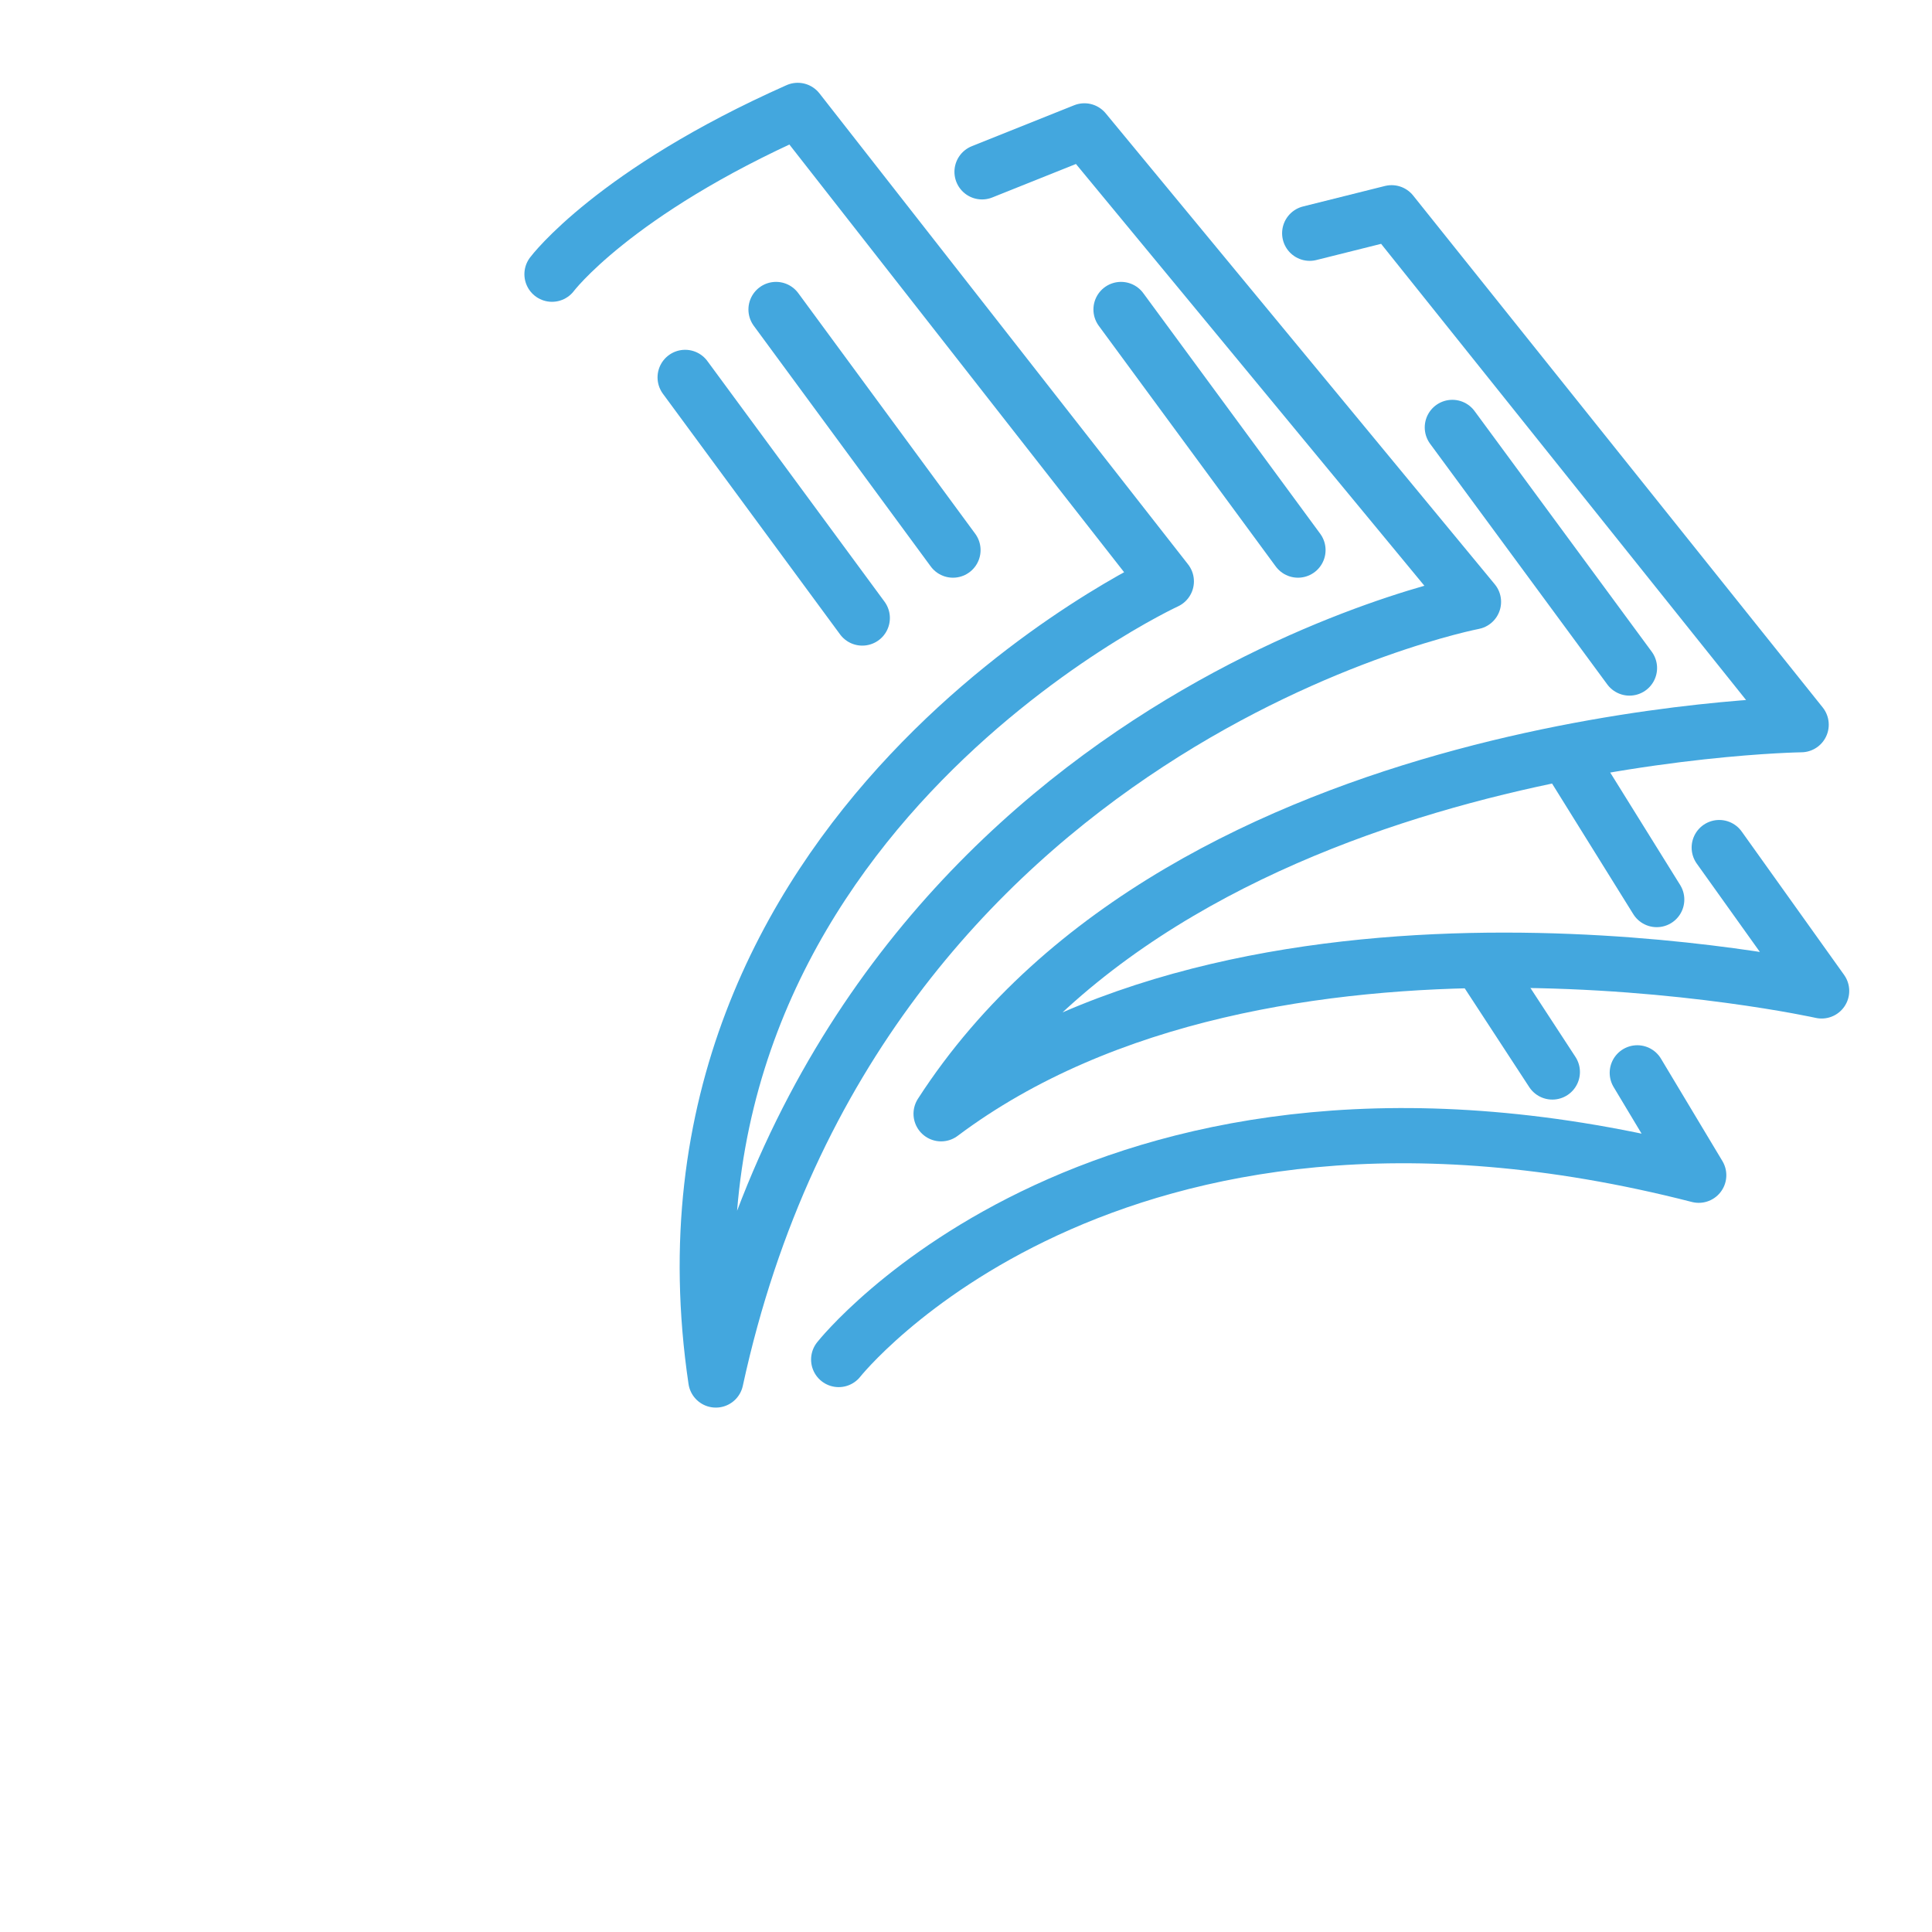 <svg width="70" height="70" viewBox="0 0 70 70" fill="none" xmlns="http://www.w3.org/2000/svg">
<path d="M35.581 6.226L39.29 4.742L53.387 21.806C53.387 21.806 31.129 26.08 25.936 50C22.968 29.968 42.258 21.064 42.258 21.064L28.903 4C22.226 6.968 20 9.935 20 9.935" stroke="#43A7DE" stroke-width="2" stroke-linecap="round" stroke-linejoin="round"/>
<path d="M62.291 30.709L66.001 35.903C66.001 35.903 45.969 31.451 34.098 40.354C43.001 26.554 65.259 26.257 65.259 26.257L50.42 7.709L47.453 8.451" stroke="#43A7DE" stroke-width="2" stroke-linecap="round" stroke-linejoin="round"/>
<path d="M30.387 49.258C30.387 49.258 40.032 37.061 61.548 42.581L59.322 38.871" stroke="#43A7DE" stroke-width="2" stroke-linecap="round" stroke-linejoin="round"/>
<path d="M34.528 19.931L28.117 11.213" stroke="#43A7DE" stroke-width="2" stroke-linecap="round" stroke-linejoin="round"/>
<path d="M47.028 19.931L40.617 11.213" stroke="#43A7DE" stroke-width="2" stroke-linecap="round" stroke-linejoin="round"/>
<path d="M59.039 24.204L52.621 15.486" stroke="#43A7DE" stroke-width="2" stroke-linecap="round" stroke-linejoin="round"/>
<path d="M60.026 32.593L57.059 27.822" stroke="#43A7DE" stroke-width="2" stroke-linecap="round" stroke-linejoin="round"/>
<path d="M56.244 38.84L53.773 35.057" stroke="#43A7DE" stroke-width="2" stroke-linecap="round" stroke-linejoin="round"/>
<path d="M31.242 22.392L24.824 13.674" stroke="#43A7DE" stroke-width="2" stroke-linecap="round" stroke-linejoin="round"/>
</svg>
